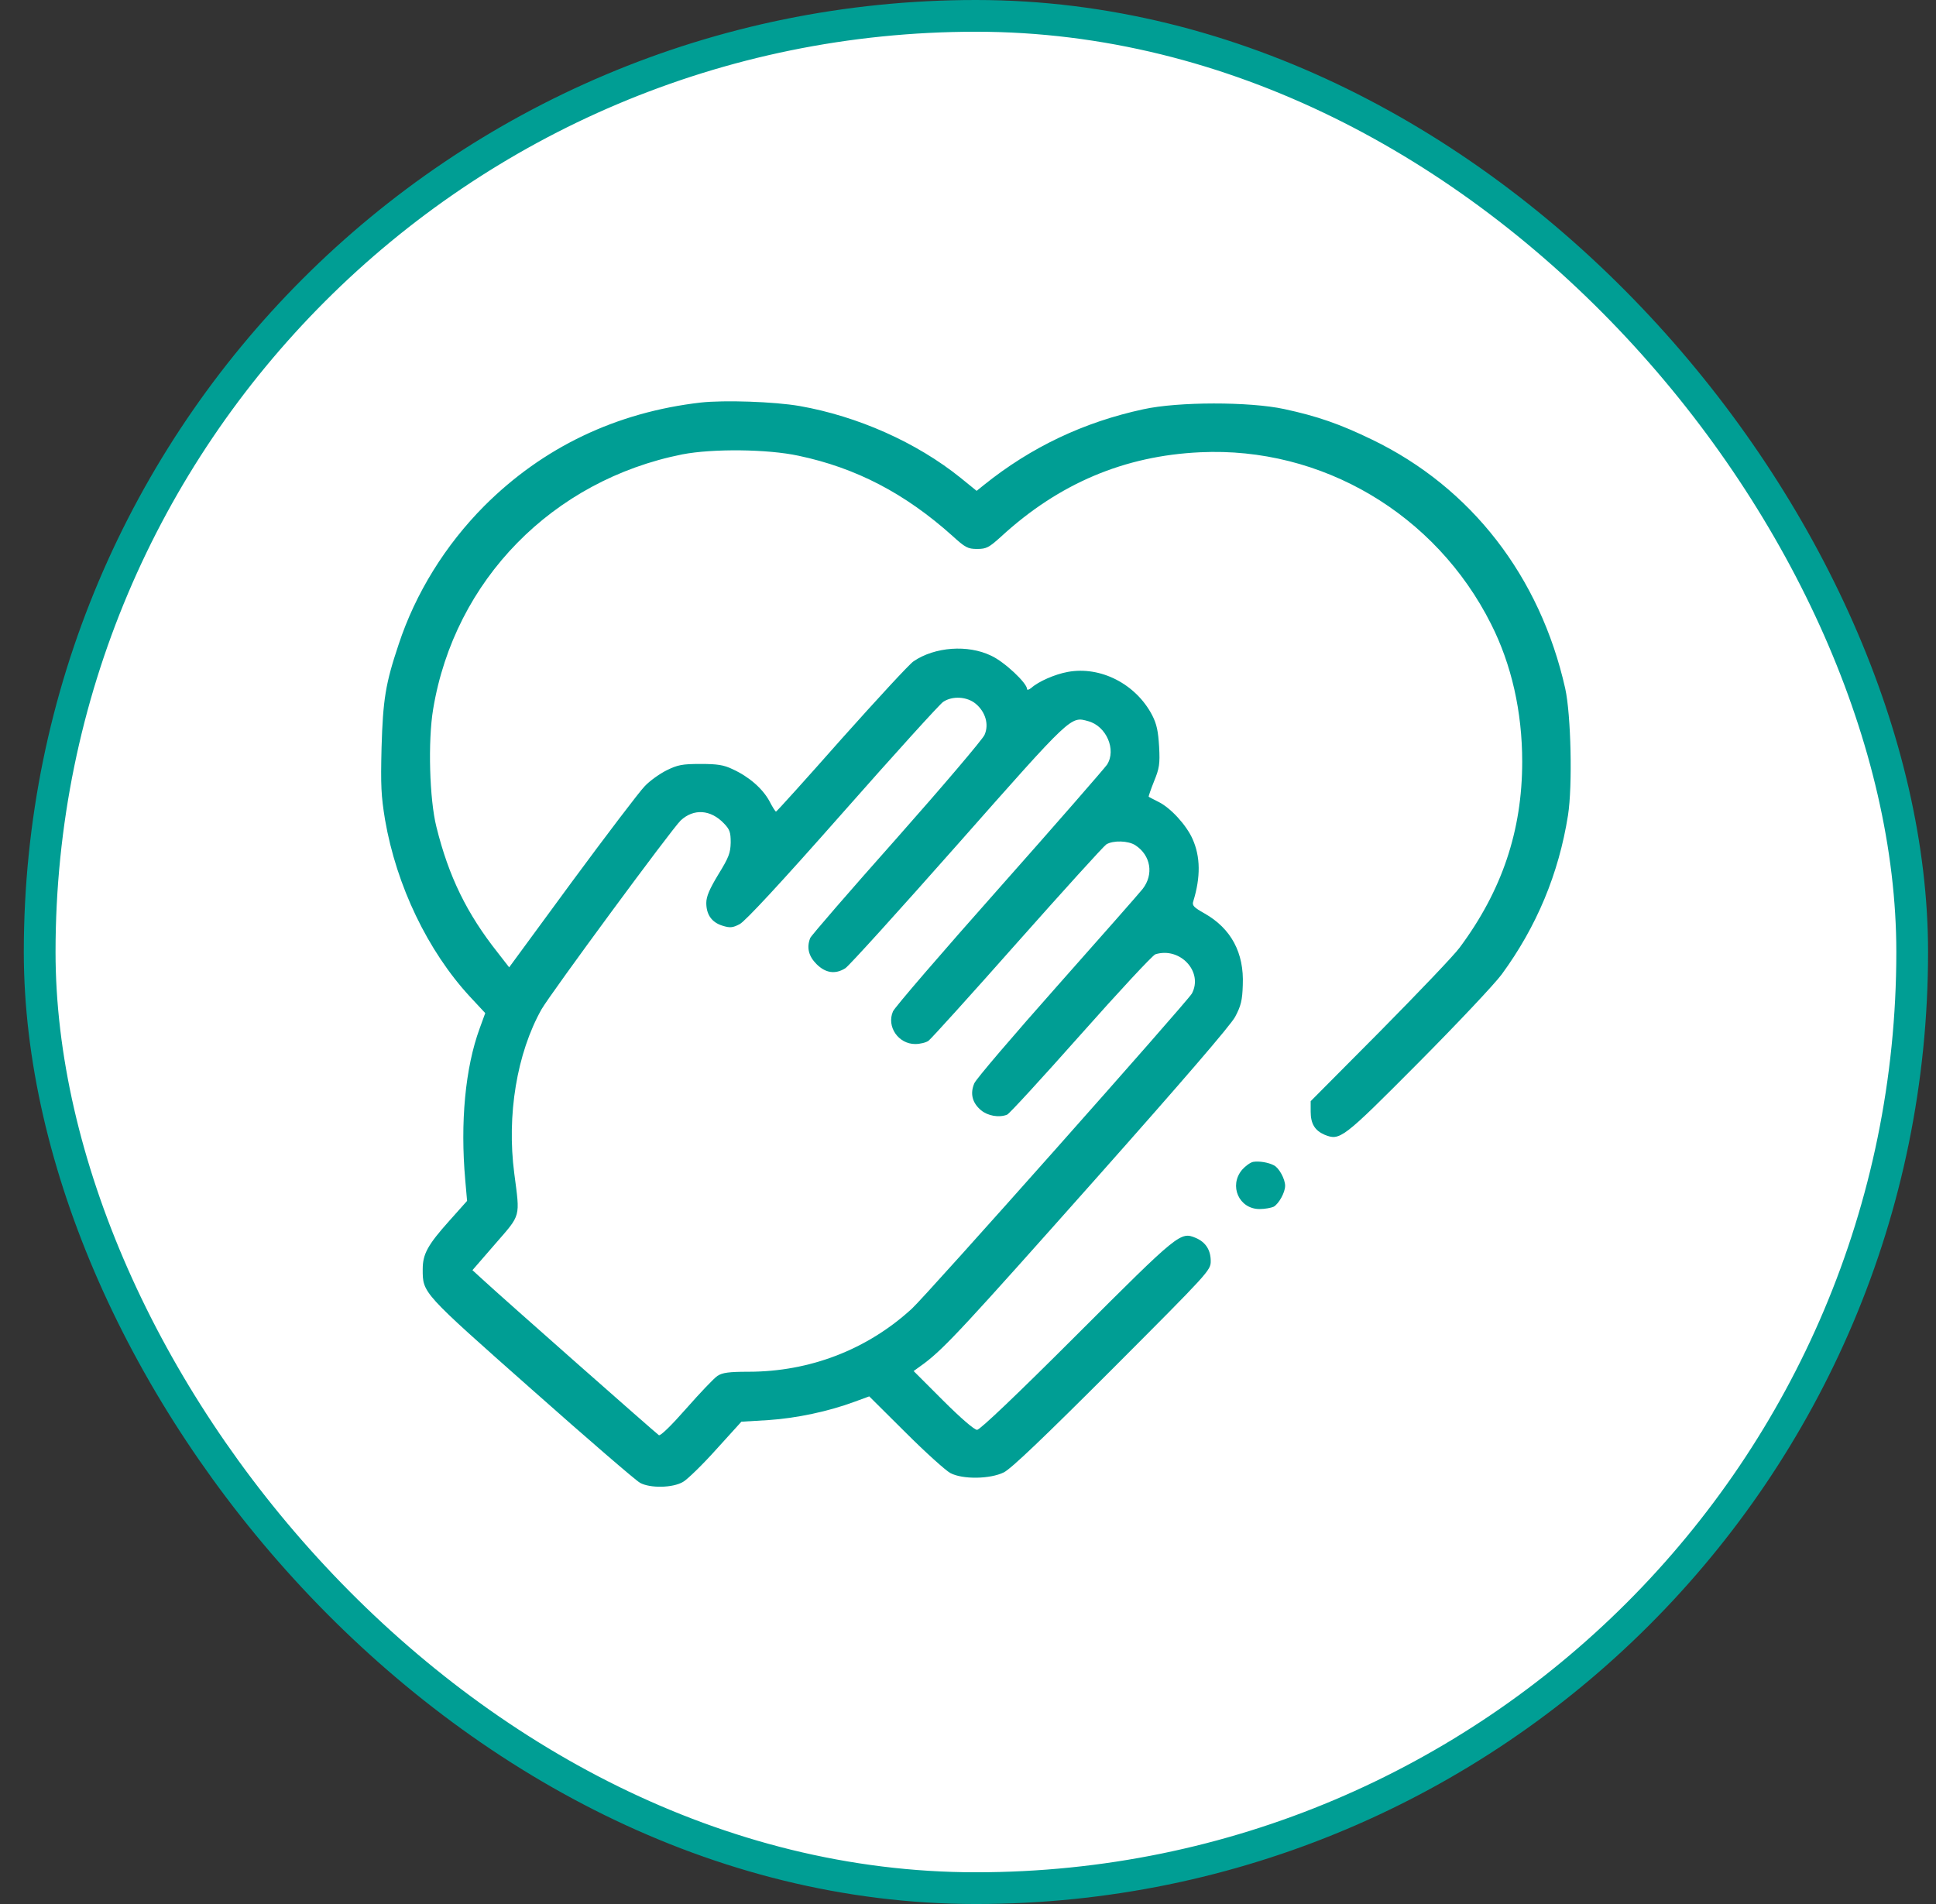 <svg width="61" height="60" viewBox="0 0 61 60" fill="none" xmlns="http://www.w3.org/2000/svg">
<rect x="0" y="0" width="61" height="60" fill="#333333" stroke="none"/>
<rect x="1.25" y="0.5" width="59" height="59" rx="29.5" fill="white"/>
<rect x="1.25" y="0.5" width="59" height="59" rx="29.5" stroke="#009E94"/>
<g clip-path="url(#clip0_759_2604)">
<path d="M22.078 12.685C19.42 12.992 17.112 14.091 15.259 15.944C14.036 17.174 13.091 18.691 12.557 20.317C12.147 21.54 12.066 22.045 12.022 23.561C11.993 24.755 12.008 25.077 12.132 25.832C12.491 27.912 13.48 29.97 14.805 31.405L15.289 31.925L15.113 32.409C14.659 33.647 14.498 35.368 14.659 37.184L14.717 37.843L14.161 38.466C13.472 39.235 13.319 39.521 13.319 39.997C13.319 40.751 13.289 40.715 16.746 43.776C18.504 45.336 20.042 46.662 20.167 46.728C20.489 46.903 21.199 46.889 21.522 46.698C21.661 46.618 22.137 46.156 22.569 45.673L23.36 44.801L24.217 44.75C25.096 44.691 26.099 44.479 26.927 44.172L27.388 44.003L28.538 45.146C29.168 45.776 29.805 46.347 29.945 46.42C30.333 46.625 31.197 46.611 31.629 46.398C31.863 46.281 32.882 45.307 35.057 43.132C38.096 40.085 38.148 40.033 38.148 39.74C38.148 39.389 37.986 39.14 37.672 39.008C37.195 38.81 37.144 38.847 33.936 42.055C32.025 43.966 30.875 45.058 30.787 45.058C30.699 45.058 30.267 44.684 29.717 44.135L28.787 43.205L29.131 42.956C29.776 42.465 30.413 41.776 34.544 37.126C37.269 34.057 38.77 32.314 38.917 32.043C39.1 31.698 39.144 31.523 39.158 31.039C39.202 30.028 38.792 29.259 37.95 28.783C37.613 28.593 37.554 28.534 37.598 28.402C37.833 27.641 37.825 26.996 37.576 26.44C37.386 26.007 36.888 25.458 36.5 25.268C36.339 25.187 36.199 25.114 36.192 25.107C36.185 25.099 36.258 24.88 36.361 24.623C36.529 24.213 36.551 24.081 36.522 23.532C36.492 23.041 36.448 22.821 36.302 22.536C35.789 21.554 34.676 20.983 33.643 21.174C33.24 21.247 32.72 21.474 32.493 21.679C32.42 21.737 32.361 21.752 32.361 21.715C32.361 21.525 31.644 20.851 31.226 20.661C30.494 20.309 29.461 20.382 28.787 20.837C28.655 20.924 27.637 22.03 26.517 23.283C25.404 24.543 24.473 25.575 24.451 25.575C24.429 25.575 24.334 25.422 24.239 25.238C24.026 24.85 23.602 24.477 23.089 24.242C22.803 24.103 22.598 24.074 22.071 24.074C21.5 24.074 21.353 24.103 21.009 24.272C20.789 24.381 20.467 24.608 20.306 24.784C20.137 24.96 19.112 26.308 18.021 27.787L16.043 30.483L15.684 30.021C14.71 28.791 14.139 27.626 13.751 26.059C13.531 25.187 13.48 23.349 13.648 22.345C14.322 18.28 17.413 15.131 21.5 14.318C22.452 14.135 24.18 14.149 25.162 14.362C26.971 14.743 28.516 15.549 30.003 16.881C30.413 17.255 30.494 17.299 30.787 17.299C31.08 17.299 31.16 17.255 31.541 16.911C33.365 15.233 35.43 14.362 37.818 14.252C41.641 14.069 45.237 16.193 46.981 19.665C47.625 20.939 47.962 22.426 47.962 24.001C47.962 26.176 47.325 28.066 45.992 29.86C45.816 30.102 44.681 31.288 43.48 32.504L41.297 34.701V35.031C41.297 35.412 41.429 35.624 41.729 35.756C42.22 35.954 42.286 35.91 44.681 33.5C45.911 32.262 47.098 31.003 47.318 30.702C48.416 29.201 49.112 27.538 49.405 25.692C49.551 24.762 49.5 22.521 49.317 21.694C48.526 18.171 46.358 15.365 43.238 13.857C42.227 13.366 41.517 13.117 40.462 12.89C39.371 12.655 37.122 12.655 36.024 12.897C34.156 13.3 32.493 14.084 30.999 15.285L30.772 15.468L30.267 15.058C28.875 13.937 27.022 13.117 25.198 12.795C24.385 12.655 22.825 12.604 22.078 12.685ZM30.743 22.177C31.05 22.433 31.168 22.829 31.021 23.158C30.962 23.297 29.71 24.77 28.245 26.425C26.773 28.08 25.55 29.494 25.528 29.56C25.411 29.86 25.477 30.131 25.726 30.38C26.011 30.666 26.319 30.71 26.634 30.512C26.744 30.446 28.34 28.681 30.186 26.593C33.79 22.514 33.731 22.572 34.288 22.726C34.859 22.88 35.181 23.627 34.881 24.096C34.8 24.213 33.277 25.963 31.483 27.985C29.688 30.006 28.179 31.757 28.135 31.874C27.93 32.35 28.304 32.9 28.838 32.9C28.985 32.9 29.175 32.856 29.256 32.797C29.337 32.738 30.596 31.347 32.054 29.699C33.511 28.058 34.771 26.667 34.859 26.608C35.079 26.476 35.555 26.491 35.775 26.637C36.258 26.952 36.361 27.553 36.002 28.014C35.899 28.146 34.691 29.516 33.314 31.069C31.937 32.621 30.758 33.998 30.699 34.137C30.56 34.46 30.633 34.753 30.911 34.987C31.124 35.163 31.475 35.229 31.732 35.126C31.797 35.104 32.837 33.969 34.046 32.607C35.255 31.244 36.316 30.102 36.404 30.072C37.181 29.831 37.92 30.622 37.554 31.31C37.415 31.559 29.19 40.824 28.729 41.242C27.322 42.531 25.513 43.227 23.58 43.227C22.965 43.227 22.759 43.256 22.606 43.358C22.503 43.424 22.064 43.886 21.631 44.377C21.155 44.919 20.811 45.255 20.76 45.226C20.679 45.175 15.823 40.89 15.223 40.334L14.886 40.026L15.604 39.198C16.424 38.254 16.387 38.385 16.204 36.979C15.963 35.141 16.285 33.193 17.061 31.808C17.347 31.31 21.17 26.117 21.448 25.854C21.858 25.473 22.393 25.509 22.811 25.949C22.994 26.139 23.023 26.227 23.023 26.549C23.016 26.879 22.965 27.018 22.635 27.553C22.357 28.014 22.254 28.249 22.254 28.454C22.254 28.827 22.43 29.069 22.767 29.172C23.001 29.245 23.089 29.237 23.309 29.12C23.485 29.025 24.59 27.838 26.553 25.612C28.187 23.759 29.615 22.184 29.717 22.118C30.01 21.921 30.472 21.95 30.743 22.177Z" fill="#009E94"/>
<path d="M39.488 36.613C39.4 36.627 39.239 36.745 39.136 36.862C38.712 37.367 39.041 38.1 39.686 38.1C39.854 38.1 40.052 38.063 40.133 38.026C40.294 37.931 40.492 37.58 40.492 37.367C40.492 37.155 40.301 36.803 40.14 36.723C39.957 36.627 39.671 36.584 39.488 36.613Z" fill="#009E94"/>
</g>
<defs>
<clipPath id="clip0_759_2604">
<rect width="37.5" height="37.5" fill="white" transform="translate(12 11)"/>
</clipPath>
</defs>
</svg>
